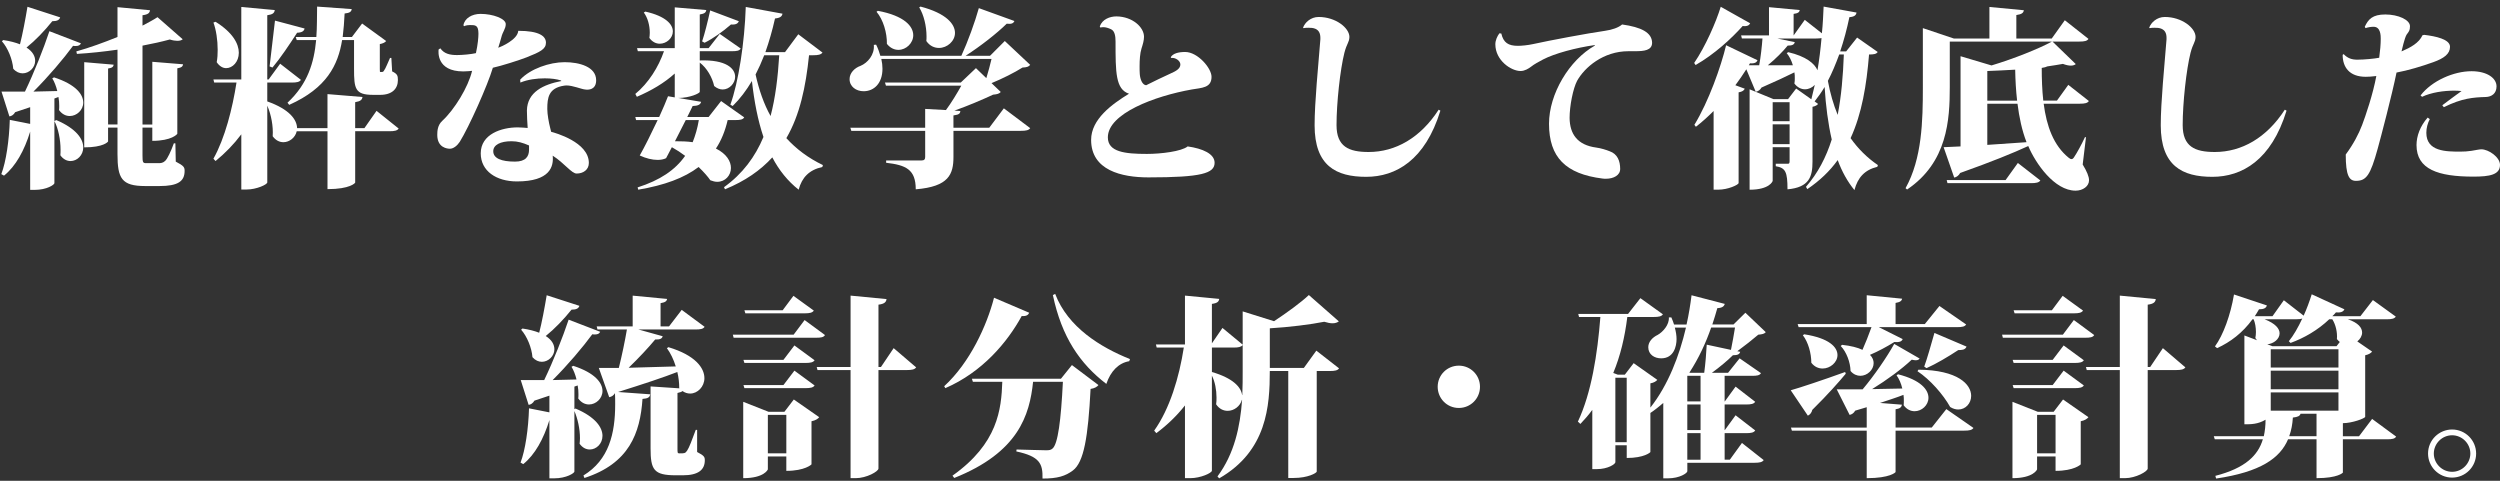 <?xml version="1.0" encoding="utf-8"?>
<!-- Generator: Adobe Illustrator 16.0.3, SVG Export Plug-In . SVG Version: 6.00 Build 0)  -->
<!DOCTYPE svg PUBLIC "-//W3C//DTD SVG 1.1//EN" "http://www.w3.org/Graphics/SVG/1.1/DTD/svg11.dtd">
<svg version="1.1" id="レイヤー_1" xmlns="http://www.w3.org/2000/svg" xmlns:xlink="http://www.w3.org/1999/xlink" x="0px"
	 y="0px" width="260px" height="50px" viewBox="0 0 260 50" enable-background="new 0 0 260 50" xml:space="preserve">
<rect x="0" y="0" width="260" height="50" fill="#333333" stroke="none"/>
<g>
	<path fill="#FFFFFF" d="M5.958,9.467c-0.121-0.501-0.301-0.961-0.521-1.32l0.181-0.101c2.279,0.74,3.04,1.78,3.04,2.621
		c0,0.779-0.681,1.399-1.4,1.399c-0.399,0-0.8-0.18-1.12-0.62c0.02-0.14,0.02-0.279,0.02-0.439c0-0.3-0.02-0.62-0.08-0.92
		l-0.42,0.159v8.803c0,0.159-0.779,0.699-2.061,0.699H3.138v-6.061c-0.601,1.96-1.501,3.601-2.721,4.581l-0.281-0.16
		c0.501-1.301,0.82-3.541,0.881-5.642l2.121,0.42v-1.74c-0.48,0.16-1.001,0.34-1.561,0.521c-0.141,0.26-0.381,0.42-0.601,0.439
		l-0.82-2.58h2.44c0.961-2,1.94-4.481,2.541-6.281l3.28,1.26c-0.079,0.181-0.239,0.28-0.54,0.28c-0.08,0-0.18,0-0.279-0.02
		c-1.001,1.36-2.541,3.181-4.121,4.761L5.958,9.467z M0.337,4.166c0.699,0.101,1.279,0.26,1.74,0.44
		c0.279-1.08,0.56-2.581,0.779-3.901l3.401,1.101c-0.08,0.26-0.3,0.4-0.82,0.4c-0.82,1.02-1.761,2-2.681,2.74
		c0.66,0.42,0.9,0.92,0.9,1.38c0,0.7-0.62,1.301-1.301,1.301c-0.34,0-0.68-0.14-0.98-0.48c-0.079-0.979-0.56-2.16-1.18-2.86
		L0.337,4.166z M5.857,12.488c2.101,0.899,2.801,1.98,2.801,2.84c0,0.82-0.64,1.421-1.32,1.421c-0.38,0-0.761-0.181-1.06-0.601
		c0.02-0.18,0.02-0.38,0.02-0.58c0-1.04-0.24-2.22-0.641-2.98L5.857,12.488z M18.24,14.908l0.04,1.9c0.84,0.44,0.92,0.58,0.92,0.961
		c0,1.08-0.68,1.58-2.62,1.58H15.1c-2.46,0-2.881-0.801-2.881-3.321v-2.76h-0.979v1.439c0,0.04-0.461,0.62-2.48,0.62V6.466
		l3.061,0.26c-0.021,0.2-0.141,0.34-0.58,0.4v5.821h0.979V5.166c-1.399,0.2-2.841,0.36-4.221,0.44l-0.06-0.26
		c1.359-0.38,2.86-0.921,4.28-1.501V0.745l3.381,0.32c-0.04,0.28-0.181,0.44-0.78,0.521v1.08c0.6-0.32,1.141-0.601,1.561-0.88
		l2.621,2.3c-0.121,0.101-0.301,0.16-0.561,0.16c-0.2,0-0.48-0.04-0.78-0.14c-0.8,0.22-1.78,0.439-2.841,0.64v8.202h1.021V6.426
		l3.2,0.26c-0.039,0.221-0.14,0.34-0.6,0.42v6.802c0,0.04-0.58,0.74-2.601,0.74v-1.38h-1.021v2.88c0,0.74,0.04,0.82,0.381,0.82h1.32
		c0.199,0,0.439-0.02,0.66-0.24c0.239-0.22,0.6-1,0.899-1.82H18.24z"/>
	<path fill="#FFFFFF" d="M39.16,11.527l2.3,1.841c-0.14,0.22-0.439,0.28-0.959,0.28h-3.562v5.341c0,0.04-0.521,0.681-2.88,0.681
		v-6.021h-3.201c-0.141,0.66-0.76,1.14-1.381,1.14c-0.399,0-0.8-0.18-1.119-0.62c0.079-1.02-0.16-2.26-0.561-3.181v7.982
		c0,0.22-1.121,0.74-2.16,0.74h-0.541v-5.741c-0.779,1.04-1.68,1.96-2.68,2.78l-0.221-0.24c1.2-2.141,1.98-5.221,2.4-7.922h-2.32
		l-0.08-0.32h2.9V0.725l3.48,0.32c-0.039,0.3-0.199,0.46-0.779,0.54v6.681h0.14l1.2-1.64l2.16,1.68
		c-0.14,0.221-0.439,0.28-0.939,0.28h-2.561v1.961c2.32,0.82,3.08,1.9,3.101,2.78h3.161V9.787l3.641,0.301
		c-0.041,0.279-0.181,0.439-0.761,0.54v2.7h0.96L39.16,11.527z M22.417,2.265c1.8,1.12,2.42,2.301,2.42,3.221
		c0,0.94-0.641,1.601-1.32,1.601c-0.34,0-0.7-0.2-0.98-0.62c0.08-0.4,0.101-0.84,0.101-1.28c0-1.021-0.16-2.08-0.44-2.841
		L22.417,2.265z M31.679,2.965c-0.061,0.26-0.26,0.42-0.78,0.44c-0.8,1.24-1.741,2.641-2.561,3.62l-0.3-0.119
		c0.14-1.181,0.38-3.161,0.56-4.762L31.679,2.965z M30.759,3.845h2.141c0.079-1.04,0.059-2.08,0.079-3.16l3.601,0.26
		c-0.039,0.26-0.18,0.4-0.74,0.46c-0.039,0.82-0.1,1.641-0.199,2.44h0.96l1.06-1.399l2.501,1.82c-0.12,0.159-0.36,0.26-0.66,0.319
		v2.621c0,0.26,0,0.28,0.08,0.28c0.24,0,0.261,0,0.341-0.12c0.199-0.261,0.439-0.921,0.64-1.341h0.14l0.08,1.4
		c0.54,0.26,0.6,0.44,0.6,0.9c0,0.9-0.6,1.54-1.84,1.54H38.8c-1.881,0-1.98-0.64-1.98-2.721v-2.98h-1.24
		c-0.42,2.601-1.6,5.001-5.501,6.741l-0.181-0.22c2.121-1.98,2.762-4.181,2.981-6.521h-2.021L30.759,3.845z"/>
	<path fill="#FFFFFF" d="M45.797,5.026c0.399,0.58,1.021,0.7,1.74,0.7c0.521,0,1.46-0.08,1.96-0.2
		c0.201-0.92,0.261-1.641,0.261-2.021c0-0.9-0.32-0.9-0.88-0.9c-0.181,0-0.381,0.021-0.621,0.12l-0.06-0.1
		c0.12-0.721,0.88-1.181,1.78-1.181c1.301,0,2.621,0.5,2.621,1.061c0,0.5-0.32,0.78-0.461,1.38c-0.06,0.261-0.22,0.74-0.32,1.081
		c0.301-0.101,2.021-0.841,2.081-1.761c2.161,0,2.881,0.54,2.881,1.24c0,0.66-0.601,0.96-2.021,1.521
		c-0.82,0.32-2.601,0.88-3.501,1.08c-0.54,1.82-2.48,6.161-3.44,7.701c-0.26,0.4-0.66,0.721-1.021,0.721
		c-0.28,0-1.32-0.101-1.32-1.44c0-0.42,0.04-1.021,0.521-1.46c1.26-1.16,2.7-3.501,3.101-5.201c-0.101,0.02-0.64,0.06-0.921,0.06
		c-2.82,0-2.58-2.101-2.561-2.28L45.797,5.026z M58.339,8.367c-0.42-0.14-1.02-0.22-1.68-0.22c-0.84,0-1.76,0.119-2.541,0.439
		l-0.02-0.3c1.061-1.141,3.08-1.82,4.621-1.82c1.54,0,3.28,0.479,3.28,1.88c0,0.301-0.06,0.98-0.96,0.98
		c-0.061,0-0.12-0.02-0.2-0.02c-0.399-0.04-1.261-0.421-1.94-0.421c-0.08,0-0.16,0.021-0.22,0.021
		c-1.641,0.24-1.761,1.28-1.761,2.421c0,0.56,0.16,1.439,0.301,1.98l0.1,0.399c0.38,0.101,3.921,1.061,3.921,3.241
		c0,0.72-0.601,1.1-1.261,1.1c-0.52,0.021-1.279-1.08-2.5-1.86c0.119,1.12-0.26,2.681-3.721,2.681c-2.141,0-3.762-1.08-3.762-2.921
		c0-2,2.161-2.7,3.842-2.7c0.359,0,0.72,0.04,1.04,0.061c-0.04-0.501-0.08-1.301-0.08-1.821c0.04-1.92,1.72-2.7,3.581-3.061
		L58.339,8.367z M55.019,15.128c-0.641-0.28-1.18-0.44-1.82-0.44c-1.16,0-1.9,0.38-1.9,1.04c0,0.74,0.84,1.08,2.261,1.08
		c1.12,0,1.46-0.54,1.46-1.24V15.128z"/>
	<path fill="#FFFFFF" d="M77.399,12.208c-0.141,0.24-0.441,0.28-0.961,0.28h-0.76c-0.26,1.12-0.66,2.12-1.221,2.96
		c1.121,0.561,1.561,1.341,1.561,2.021c0,0.78-0.6,1.44-1.42,1.44c-0.221,0-0.461-0.06-0.721-0.16c-0.26-0.38-0.68-0.86-1.221-1.38
		c-1.5,1.14-3.561,1.9-6.281,2.36l-0.06-0.24c2.32-0.74,3.901-1.8,4.94-3.28c-0.42-0.32-0.879-0.62-1.38-0.9
		c-0.22,0.44-0.44,0.84-0.601,1.141c-0.239,0.119-0.539,0.18-0.879,0.18c-0.561,0-1.221-0.16-1.861-0.46
		c0.48-0.841,1.221-2.32,1.861-3.681h-2.241l-0.08-0.32h2.481c0.399-0.88,0.739-1.681,0.92-2.16l0.699,0.12V7.646
		c-1.08,0.98-2.439,1.781-3.94,2.421l-0.16-0.3c1.38-1.141,2.401-2.781,2.981-4.441h-2.721l-0.08-0.319h3.92V0.765l3.281,0.28
		c-0.04,0.239-0.16,0.38-0.68,0.46v3.501h0.92l1.16-1.48l2.18,1.52c-0.139,0.24-0.42,0.28-0.92,0.28h-3.34v0.961
		c2.76-0.101,3.68,0.84,3.68,1.7c0,0.68-0.6,1.32-1.3,1.32c-0.28,0-0.601-0.12-0.88-0.36c-0.2-0.9-0.76-1.881-1.5-2.44v3.04
		c0,0.16-1.041,0.641-2.241,0.641l2.381,0.4c-0.06,0.279-0.3,0.42-0.88,0.439c-0.141,0.28-0.32,0.681-0.561,1.141h2.221l1.3-1.66
		L77.399,12.208z M67.116,1.205c2.141,0.48,2.861,1.341,2.861,2.061c0,0.7-0.66,1.28-1.361,1.28c-0.379,0-0.779-0.18-1.08-0.6
		c0.021-0.181,0.041-0.36,0.041-0.54c0-0.761-0.221-1.581-0.621-2.101L67.116,1.205z M70.197,14.688c0.681,0,1.3,0.02,1.841,0.1
		c0.279-0.7,0.5-1.46,0.64-2.3h-1.36L70.197,14.688z M76.839,2.206c-0.1,0.24-0.301,0.38-0.82,0.34c-0.84,0.74-1.86,1.46-2.74,1.9
		l-0.26-0.14c0.26-0.761,0.58-2.041,0.84-3.221L76.839,2.206z M85.54,5.466c-0.16,0.22-0.459,0.279-0.979,0.279H84.14
		c-0.34,3.301-0.959,6.222-2.359,8.622c1.039,1.141,2.3,2.081,3.801,2.801l-0.061,0.2c-1.36,0.3-2.121,1.08-2.461,2.36
		c-1.14-0.9-2.04-2.021-2.74-3.36c-1.221,1.34-2.82,2.46-4.921,3.32l-0.101-0.22c1.941-1.4,3.241-3.161,4.102-5.222
		c-0.58-1.72-0.961-3.681-1.2-5.821c-0.581,0.98-1.241,1.86-2.001,2.601l-0.24-0.14c0.841-2.32,1.48-6.441,1.601-10.162l3.821,0.7
		c-0.061,0.28-0.221,0.439-0.78,0.5c-0.28,1.26-0.62,2.421-1.001,3.501h2.041l1.381-1.86L85.54,5.466z M79.479,5.746
		c-0.28,0.721-0.58,1.381-0.9,2.001c0.359,1.62,0.86,3.061,1.561,4.32c0.5-1.9,0.76-4.021,0.9-6.321H79.479z"/>
	<path fill="#FFFFFF" d="M102.88,13.288l1.52-2.021l2.741,2.061c-0.16,0.22-0.421,0.28-1.001,0.28h-6.98v2.7
		c0,1.82-0.48,3.101-3.922,3.381c0-2.101-1.06-2.521-3.08-2.761v-0.24h3.681c0.28,0,0.38-0.12,0.38-0.359v-2.721h-7.682l-0.1-0.32
		h7.781v-1.96l2.16,0.119c0.541-0.72,1.181-1.78,1.602-2.54h-7.842l-0.101-0.32h7.882l1.58-1.5l1.08,1.04c0.2-0.64,0.4-1.4,0.541-2
		H91.657c0.08,0.359,0.12,0.7,0.12,1.02c0,1.521-0.88,2.341-1.96,2.341c-0.781,0-1.461-0.48-1.461-1.26
		c0-0.641,0.52-1.161,1.141-1.381c0.72-0.3,1.48-1.141,1.38-2.181l0.24-0.02c0.2,0.399,0.34,0.8,0.44,1.16h8.422
		c0.68-1.48,1.42-3.521,1.82-4.961l3.7,1.34c-0.101,0.24-0.3,0.34-0.8,0.28c-1.041,1.021-2.701,2.32-4.281,3.341h2.541l1.54-1.54
		l2.641,2.48c-0.16,0.199-0.36,0.26-0.8,0.279c-0.82,0.521-2.102,1.161-3.221,1.621l0.959,0.92c-0.159,0.18-0.359,0.24-0.799,0.28
		c-1.061,0.5-2.661,1.18-4.021,1.66l0.62,0.04c-0.021,0.24-0.101,0.38-0.72,0.46v1.28H102.88z M91.297,1.125
		c2.78,0.52,3.681,1.62,3.681,2.54c0,0.82-0.74,1.521-1.54,1.521c-0.42,0-0.841-0.18-1.2-0.62c0.02-1.141-0.38-2.521-1.08-3.341
		L91.297,1.125z M95.737,0.685c2.682,0.7,3.582,1.82,3.582,2.74c0,0.86-0.82,1.561-1.661,1.561c-0.479,0-0.96-0.2-1.319-0.72
		c0.02-0.16,0.02-0.32,0.02-0.48c0-1.061-0.28-2.24-0.76-3.021L95.737,0.685z"/>
	<path fill="#FFFFFF" d="M121.759,5.946c0.221-0.38,0.78-0.54,1.5-0.54c1.301,0,2.741,1.681,2.741,2.581
		c0,1.16-1.001,1.14-2.061,1.32c-3.841,0.68-8.722,2.5-8.722,4.98c0,1.521,1.78,1.721,4.061,1.721c1.461,0,3.601-0.26,4.24-0.78
		c1.541,0.22,2.801,0.76,2.801,1.7c0,1.101-1.359,1.521-6.881,1.521c-2.801,0-5.961-0.74-5.961-3.9c0-2.161,2.18-3.722,3.94-4.802
		c-1.4-0.46-1.4-2.22-1.4-5.421c0-0.561-0.08-1.101-0.46-1.28c-0.301-0.14-0.561-0.22-0.82-0.22c-0.1,0-0.2,0.02-0.3,0.04
		l-0.06-0.12c0.26-0.74,1.039-1.04,1.74-1.04c1.66,0.02,2.86,1.12,2.86,2.12c0,0.38-0.12,0.78-0.261,1.22
		c-0.16,0.501-0.199,1.221-0.199,1.841c0,0.3,0,0.601,0.02,0.82c0.04,0.54,0.26,1.12,0.66,1.16c0.68-0.34,1.86-0.92,2.541-1.221
		c0.6-0.26,1.02-0.52,1.02-0.939c0-0.381-0.5-0.74-0.96-0.681L121.759,5.946z"/>
	<path fill="#FFFFFF" d="M135.517,2.885c0.181-0.54,0.801-1.12,1.621-1.12c1.78,0,3.201,1.141,3.201,2.08
		c-0.021,0.58-0.261,0.641-0.521,1.641c-0.439,1.74-0.819,5.222-0.819,7.521c0,2.241,1.261,2.801,3.341,2.801
		c2.78,0,5.381-1.46,7.281-4.4l0.18,0.1c-1.58,5.141-4.621,6.882-7.721,6.882c-3.121,0-5.361-1.141-5.361-5.361
		c0-2.4,0.38-6.142,0.6-8.942v-0.16c0-1.04-0.84-1.04-1.221-1.04c-0.18,0-0.359,0-0.539,0.04L135.517,2.885z"/>
	<path fill="#FFFFFF" d="M169.36,5.326c-2.621,0-4.562,1.681-5.342,3.081c-0.42,0.8-0.78,2.601-0.78,3.86
		c0.021,1.661,0.8,2.821,2.78,3.081c0.461,0.06,1.041,0.24,1.381,0.38c0.82,0.28,1.1,1.021,1.1,1.841c0,0.66-0.68,1.02-1.48,1.02
		c-0.119,0-0.239,0-0.359-0.02c-3.82-0.48-5.562-2.2-5.562-5.701c0-3.101,2.101-6.621,4.761-8.122v-0.06
		c-1.98,0.28-4.2,0.88-5.381,1.5c-0.42,0.22-0.939,0.5-1.26,0.76c-0.24,0.181-0.641,0.44-1.08,0.44c-0.98,0-2.621-1.1-2.621-2.78
		c0-0.42,0.2-0.841,0.42-1.141l0.2,0.021c0.22,0.96,0.74,1.28,1.721,1.28c0.38,0,1.04-0.061,1.58-0.181
		c1.72-0.38,5.661-1.12,7.481-1.38c0.74-0.1,1.42-0.34,1.781-0.66c2,0.28,3.1,0.84,3.12,1.9c0,0.8-0.86,0.88-1.721,0.88H169.36z"/>
	<path fill="#FFFFFF" d="M176.196,6.546c1.16-1.7,2.281-4.261,2.761-5.842l3.061,1.721c-0.101,0.2-0.3,0.34-0.78,0.28
		c-1.16,1.3-2.94,2.94-4.9,4.061L176.196,6.546z M193.14,3.906l2.141,1.5c-0.14,0.221-0.42,0.261-0.9,0.261
		c-0.26,3.181-0.74,6.141-1.92,8.701c0.78,1.101,1.721,2.041,2.84,2.801l-0.06,0.18c-1.319,0.32-2.04,1.121-2.38,2.421
		c-0.721-0.88-1.301-1.921-1.74-3.121c-0.82,1.141-1.861,2.141-3.161,3.021l-0.14-0.24c1.24-1.421,2.1-3.081,2.68-4.921
		c-0.38-1.661-0.619-3.501-0.74-5.462c-0.319,0.54-0.68,1.041-1.039,1.501l0.359,0.26c-0.08,0.12-0.279,0.24-0.58,0.3v5.701
		c0,1.541-0.32,2.681-2.601,2.881c0-1.801-0.2-2.24-1.22-2.4v-0.26h1.279c0.121,0,0.16-0.08,0.16-0.28v-1.44h-1.76v3.501
		c0,0.04-0.32,0.92-2.4,0.92V9.287l2.48,1.021h1.52l0.841-1.101l1.58,1.12c0.12-0.46,0.24-0.96,0.36-1.5
		c-0.26,0.28-0.641,0.46-1.021,0.46s-0.78-0.18-1.101-0.6c0.041-0.181,0.041-0.381,0.041-0.561c0-0.2,0-0.4-0.041-0.6
		c-0.84,0.42-1.96,0.939-3.42,1.58c-0.141,0.26-0.381,0.399-0.601,0.439l-0.979-2.34c-0.341,0.54-0.721,1.1-1.141,1.66l0.98,0.36
		c-0.08,0.18-0.261,0.319-0.641,0.38v9.442c-0.04,0.18-1.1,0.68-2.121,0.68h-0.479v-8.182c-0.58,0.58-1.2,1.141-1.841,1.641
		l-0.16-0.2c1.48-2.421,2.762-6.042,3.301-8.282l3.262,1.561c-0.08,0.22-0.281,0.36-0.781,0.32l-0.119,0.2h1.08
		c0.16-0.881,0.279-1.94,0.34-2.781h-2.141l-0.08-0.319h2.9V0.745l3.201,0.301c-0.04,0.22-0.18,0.34-0.641,0.399v2.241l1.16-1.621
		l1.781,1.4c0.1-0.94,0.14-1.88,0.18-2.78l3.421,0.62c-0.04,0.26-0.2,0.44-0.74,0.48c-0.261,1.24-0.58,2.44-0.96,3.561H192
		L193.14,3.906z M186.458,6.787c-0.14-0.48-0.359-0.921-0.64-1.261l0.16-0.1c1.86,0.439,2.741,1.18,3.04,1.88
		c0.181-1.06,0.32-2.2,0.421-3.341c-0.14,0.021-0.341,0.04-0.581,0.04h-4.02l1.82,0.38c-0.061,0.24-0.24,0.36-0.74,0.36
		c-0.5,0.62-1.261,1.381-2.061,2.041H186.458z M186.118,10.627h-1.76v1.98h1.76V10.627z M184.358,14.988h1.76v-2.061h-1.76V14.988z
		 M191.28,5.667c-0.361,0.979-0.74,1.9-1.181,2.74c0.239,1.3,0.58,2.48,1.021,3.541c0.379-1.961,0.56-4.062,0.64-6.281H191.28z"/>
	<path fill="#FFFFFF" d="M216.94,14.288l-0.34,2.821c0.439,0.72,0.66,1.26,0.66,1.64c0,0.62-0.641,1.08-1.4,1.08
		c-2.201,0-4.161-2.84-4.922-4.641c-1.56,0.721-3.82,1.641-7.081,2.801c-0.14,0.26-0.38,0.44-0.62,0.48l-1.1-3.161
		c0.439-0.021,1.039-0.04,1.76-0.08V5.846l3.221,0.96c2.32-0.7,4.881-1.721,6.281-2.48h-10.622v4.741
		c0,3.381-0.24,7.821-4.44,10.643l-0.16-0.141c1.721-3.08,1.8-7.021,1.8-10.502V2.925l3.221,1.08h3.701v-3.28l3.581,0.34
		c-0.041,0.28-0.221,0.42-0.781,0.5v2.44h3.682l1.359-1.9l2.461,1.94c-0.14,0.221-0.42,0.28-0.98,0.28h-2.76l2.42,2.341
		c-0.119,0.1-0.3,0.16-0.52,0.16c-0.221,0-0.5-0.061-0.82-0.181c-0.48,0.08-1.021,0.181-1.621,0.261
		c-0.119,0.06-0.299,0.119-0.58,0.159c0,1.161,0.041,2.321,0.16,3.401h1.421l1.181-1.641l2.14,1.681c-0.14,0.22-0.42,0.28-0.94,0.28
		h-3.76c0.299,2.32,1.02,4.341,2.6,5.621c0.121,0.1,0.2,0.14,0.301,0.14c0.08,0,0.18-0.06,0.26-0.2
		c0.3-0.439,0.801-1.36,1.141-2.101L216.94,14.288z M208.579,18.729l1.279-1.78l2.341,1.82c-0.159,0.22-0.44,0.28-0.979,0.28h-8.683
		l-0.079-0.32H208.579z M206.679,10.467h3.1c-0.119-1.04-0.18-2.121-0.199-3.221c-0.961,0.06-1.961,0.1-2.9,0.14V10.467z
		 M206.679,10.788v4.28c1.26-0.08,2.66-0.18,4.08-0.28c-0.48-1.24-0.76-2.58-0.939-4H206.679z"/>
	<path fill="#FFFFFF" d="M223.517,2.885c0.181-0.54,0.801-1.12,1.621-1.12c1.78,0,3.201,1.141,3.201,2.08
		c-0.021,0.58-0.261,0.641-0.521,1.641c-0.439,1.74-0.819,5.222-0.819,7.521c0,2.241,1.261,2.801,3.341,2.801
		c2.78,0,5.381-1.46,7.281-4.4l0.18,0.1c-1.58,5.141-4.621,6.882-7.721,6.882c-3.121,0-5.361-1.141-5.361-5.361
		c0-2.4,0.38-6.142,0.6-8.942v-0.16c0-1.04-0.84-1.04-1.221-1.04c-0.18,0-0.359,0-0.539,0.04L223.517,2.885z"/>
	<path fill="#FFFFFF" d="M243.737,5.626c0.42,0.439,0.859,0.58,1.42,0.58c0.74,0,1.76-0.101,2.28-0.2
		c0.101-0.721,0.16-1.421,0.16-1.961c0-0.319,0-1.26-0.74-1.26c-0.261,0-0.56,0.04-0.841,0.14l-0.08-0.14
		c0.361-0.78,0.801-1.28,2.141-1.28c1.341,0,2.561,0.56,2.561,1.22c0,0.46-0.119,0.561-0.34,0.86c-0.22,0.32-0.52,1.7-0.54,1.761
		c0.94-0.4,1.821-0.881,2.181-1.681l0.18-0.04c1.201,0.14,2.682,0.46,2.682,1.24c0,0.74-0.621,1.2-1.741,1.601
		c-1.22,0.44-2.641,0.86-3.821,1.08c-0.479,2.36-1.64,6.762-1.96,7.922c-0.76,2.761-1.181,3.341-2.261,3.341
		c-0.699,0-1.06-0.54-1.06-2.741c0.8-1.08,1.34-2.12,1.7-3.061c0.359-0.94,1.141-3.24,1.48-5.101c-0.461,0.06-0.82,0.08-1.101,0.08
		c-1.7,0-2.4-1.001-2.4-2.281L243.737,5.626z M252.698,12.387c-0.22,0.42-0.359,0.921-0.359,1.421c0,1.96,2.061,1.96,3.541,1.96
		c0.399,0,0.72-0.02,1.14-0.08c0.479-0.08,0.86-0.16,1.04-0.16c0.76,0,1.94,0.82,1.94,1.621c0,1.02-1.06,1.22-2.761,1.22
		c-3.681,0-5.921-0.76-5.921-3.28c0-0.94,0.38-1.98,1.16-2.861L252.698,12.387z M253.999,10.947c0.68-0.5,1.32-1,2-1.479
		c-0.24-0.021-0.5-0.04-0.76-0.04c-1.08,0-2.381,0.18-3.341,0.64l-0.16-0.14c1.181-1.541,3.461-2.521,5.302-2.521
		c1.62,0,2.6,0.72,2.6,1.58c0,0.76-0.539,1.08-1.1,1.101c-1.32,0.04-2.48,0.119-4.381,1.06L253.999,10.947z"/>
	<path fill="#FFFFFF" d="M59.737,42.547l0.12-0.059c2.101,0.898,2.801,1.98,2.801,2.84c0,0.82-0.64,1.42-1.32,1.42
		c-0.38,0-0.761-0.18-1.06-0.6c0.02-0.18,0.039-0.381,0.039-0.58c0-0.961-0.24-2.041-0.58-2.82v6.301c0,0.141-0.8,0.699-2.12,0.699
		h-0.479v-6.061c-0.601,1.961-1.501,3.602-2.721,4.582l-0.281-0.16c0.501-1.301,0.82-3.541,0.881-5.643l2.121,0.42v-1.74
		c-0.48,0.16-1.001,0.34-1.561,0.521c-0.141,0.26-0.381,0.42-0.601,0.439l-0.82-2.58h2.44c0.961-2,1.94-4.482,2.541-6.281l3.28,1.26
		c-0.079,0.18-0.239,0.279-0.54,0.279c-0.08,0-0.18,0-0.279-0.02c-1.001,1.361-2.541,3.182-4.121,4.762l2.48-0.061
		c-0.121-0.5-0.301-0.961-0.521-1.32l0.181-0.1c2.279,0.74,3.04,1.779,3.04,2.621c0,0.779-0.681,1.398-1.4,1.398
		c-0.399,0-0.8-0.18-1.12-0.619c0.02-0.141,0.02-0.279,0.02-0.439c0-0.301-0.02-0.621-0.08-0.92l-0.34,0.119V42.547z M54.337,34.166
		c0.699,0.1,1.279,0.26,1.74,0.439c0.279-1.08,0.56-2.58,0.779-3.9l3.401,1.1c-0.08,0.26-0.3,0.4-0.82,0.4
		c-0.82,1.02-1.761,2-2.681,2.74c0.66,0.42,0.9,0.92,0.9,1.381c0,0.699-0.62,1.301-1.301,1.301c-0.34,0-0.68-0.141-0.98-0.48
		c-0.079-0.98-0.56-2.16-1.18-2.861L54.337,34.166z M72.501,44.707v2.301c0.739,0.381,0.799,0.521,0.799,0.861
		c0,0.98-0.66,1.561-2.279,1.561h-0.74c-2.301,0-2.621-0.58-2.621-2.822v-6.42l3.001,0.199l-0.021-0.039
		c0-0.521-0.06-1.102-0.199-1.66c-1.441,0.559-3.422,1.219-6.162,2.08l3.341,0.24c-0.04,0.299-0.22,0.439-0.8,0.479
		c-0.24,3.582-1.4,6.723-6.041,8.223l-0.101-0.26c2.661-1.621,3.301-4.381,3.301-7.402c0-0.379,0-0.779-0.021-1.16
		c-0.14,0.24-0.359,0.381-0.6,0.42l-1.08-3.041h2.08c0.32-1.279,0.641-2.82,0.84-4h-3.061l-0.08-0.32h3.741v-3.201l3.581,0.342
		c-0.04,0.238-0.2,0.359-0.68,0.439v2.42h0.879l1.32-1.721l2.381,1.762c-0.14,0.219-0.42,0.279-0.96,0.279h-5.921l2.52,0.701
		c-0.06,0.238-0.26,0.359-0.779,0.34c-0.68,0.82-1.721,1.939-2.761,2.939c1.421-0.039,3.141-0.08,4.901-0.139
		c-0.221-0.721-0.541-1.381-0.92-1.9l0.159-0.102c2.801,0.84,3.741,2.16,3.741,3.221c0,0.9-0.721,1.602-1.48,1.602
		c-0.28,0-0.54-0.08-0.801-0.26c-0.08,0.08-0.24,0.139-0.52,0.199v5.762c0,0.459,0,0.52,0.2,0.52c0.54,0,0.601,0,0.8-0.279
		c0.2-0.281,0.52-1.121,0.9-2.162H72.501z"/>
	<path fill="#FFFFFF" d="M83.679,33.285l2.119,1.561c-0.14,0.24-0.439,0.279-0.939,0.279h-8.563l-0.08-0.318h6.322L83.679,33.285z
		 M81.577,42.828l0.98-1.281l2.641,1.84c-0.12,0.16-0.38,0.342-0.801,0.422v4.48c0,0.02-0.68,0.68-2.619,0.68v-1.5h-1.921v1.34
		c0,0.041-0.4,0.92-2.561,0.92v-7.941l2.64,1.041H81.577z M82.618,35.926l2.1,1.541c-0.14,0.219-0.439,0.279-0.939,0.279h-6.361
		l-0.101-0.32h4.161L82.618,35.926z M81.478,40.047l1.141-1.5l2.1,1.541c-0.14,0.219-0.439,0.279-0.939,0.279h-6.361l-0.101-0.32
		H81.478z M84.638,32.305c-0.16,0.221-0.439,0.281-0.939,0.281h-6.182l-0.1-0.32h3.98l1.12-1.5L84.638,32.305z M79.857,47.148h1.921
		v-4h-1.921V47.148z M92.94,36.207l2.34,2c-0.16,0.219-0.439,0.279-0.98,0.279H91.36v10.242c0,0.301-1.241,1-2.361,1h-0.54V38.486
		h-3.44l-0.08-0.32h3.521v-7.422l3.741,0.361c-0.041,0.299-0.2,0.5-0.84,0.58v6.48h0.26L92.94,36.207z"/>
	<path fill="#FFFFFF" d="M98.196,40.166c2.681-2.459,4.441-6.32,5.182-9.201l3.66,1.561c-0.1,0.221-0.279,0.381-0.779,0.34
		c-1.501,2.74-4.082,5.822-7.942,7.502L98.196,40.166z M110.339,39.387l1.141-1.42l2.76,2.08c-0.14,0.18-0.399,0.34-0.82,0.4
		c-0.26,5.041-0.699,7.621-1.84,8.482c-0.779,0.58-1.58,0.84-3.16,0.84c0.039-1.561-0.301-2.301-2.721-2.82l0.02-0.201
		c1.021,0.041,2.561,0.061,3.061,0.08c0.34,0,0.5-0.02,0.681-0.18c0.56-0.461,0.88-2.92,1.08-6.941h-3.101
		c-0.36,3.461-1.521,7.342-8.201,10.002l-0.181-0.24c4.722-3.34,5.081-6.9,5.181-9.762h-3.061l-0.1-0.32H110.339z M117.44,37.566
		c-1.1,0.18-1.94,1.041-2.381,2.361c-2.74-2.102-4.641-4.861-5.561-9.242l0.24-0.121c1.32,3.48,4.74,5.563,7.781,6.781
		L117.44,37.566z"/>
	<path fill="#FFFFFF" d="M136.899,36.467l2.361,1.84c-0.141,0.221-0.44,0.279-0.961,0.279h-1.359v10.463
		c-0.021,0.141-0.9,0.66-2.4,0.66h-0.561V38.586h-1.92c0,3.602-0.281,8.303-5.262,11.162l-0.18-0.199
		c1.76-2.361,2.36-5.182,2.561-7.961h-0.021c-0.18,0.66-0.819,1.139-1.479,1.139c-0.441,0-0.881-0.199-1.201-0.68
		c0.04-0.219,0.04-0.459,0.04-0.719c0-0.781-0.159-1.641-0.479-2.262v9.883c0,0.24-1.181,0.779-2.24,0.779h-0.561v-7.561
		c-0.84,1.061-1.82,2.02-2.98,2.881l-0.221-0.262c1.621-2.279,2.601-5.541,3.081-8.641h-2.821l-0.08-0.32h3.021v-5.082l3.561,0.342
		c-0.04,0.279-0.18,0.439-0.76,0.52v4.1l1.1-1.6l2.101,1.74v-3.461l3.261,1.021c1.34-0.881,2.82-1.961,3.621-2.721l3.12,2.74
		c-0.159,0.119-0.38,0.199-0.659,0.199c-0.24,0-0.521-0.059-0.861-0.16c-1.4,0.281-3.641,0.561-5.66,0.682v4.119h3.54
		L136.899,36.467z M126.038,38.688c2.2,0.639,3.04,1.58,3.141,2.4h0.02c0.04-0.861,0.04-1.721,0.04-2.541v-2.66
		c-0.16,0.199-0.44,0.26-0.94,0.26h-2.26V38.688z"/>
	<path fill="#FFFFFF" d="M149.519,40.227c0-1.221,0.979-2.199,2.199-2.199c1.221,0,2.201,0.979,2.201,2.199s-0.98,2.201-2.201,2.201
		C150.458,42.428,149.519,41.408,149.519,40.227z"/>
	<path fill="#FFFFFF" d="M181.521,32.525l2.12,2.02c-0.16,0.182-0.36,0.221-0.78,0.262c-0.561,0.479-1.44,1.18-2.181,1.719
		l0.3,0.061c-0.06,0.24-0.24,0.359-0.76,0.359c-0.54,0.541-1.381,1.242-2.18,1.822h1.68l1.2-1.502l2.221,1.541
		c-0.14,0.24-0.421,0.279-0.94,0.279h-2.84v2.662h0.02l1.12-1.541l2.04,1.58c-0.14,0.221-0.439,0.279-0.939,0.279h-2.24v2.662h0.02
		l1.12-1.541l2.04,1.58c-0.14,0.221-0.439,0.281-0.939,0.281h-2.24v2.76h0.539l1.261-1.74l2.261,1.779
		c-0.141,0.221-0.44,0.281-0.961,0.281h-6.98v0.881c0,0.18-0.761,0.738-2.041,0.738h-0.46v-7.84
		c-0.421,0.359-0.86,0.719-1.341,1.039v4.061c0,0.041-0.64,0.621-2.461,0.621v-1.32h-1.18v1.76c0,0.18-0.74,0.721-1.961,0.721
		h-0.439v-6.162c-0.38,0.521-0.801,1-1.24,1.461l-0.26-0.24c1.4-2.961,2.04-7.021,2.34-10.883h-2.221l-0.08-0.32h5.182l1.28-1.639
		l2.341,1.68c-0.141,0.221-0.44,0.279-0.961,0.279h-2.74c-0.26,2.102-0.72,4.041-1.46,5.822l0.479,0.18h0.721l0.92-1.201l2.461,1.74
		c-0.12,0.141-0.36,0.301-0.721,0.361v2.52c1.861-2.359,3.021-5.42,3.701-8.32h-1.16c0.119,0.439,0.18,0.84,0.18,1.199
		c0,0.74-0.279,2-1.6,2c-0.701,0-1.341-0.398-1.341-1.16c0-0.559,0.44-1.02,0.979-1.279c0.541-0.301,1.221-1.061,1.161-1.82h0.26
		c0.12,0.26,0.2,0.5,0.28,0.74h1.301c0.239-1.061,0.399-2.08,0.52-3.041l3.461,0.9c-0.08,0.24-0.26,0.42-0.78,0.439
		c-0.16,0.541-0.32,1.121-0.521,1.701h2.201L181.521,32.525z M167.997,45.988h1.18v-6.701h-1.18V45.988z M175.479,41.748h1.379
		v-2.662h-1.379V41.748z M176.858,44.729v-2.662h-1.379v2.662H176.858z M176.858,47.809v-2.76h-1.379v2.76H176.858z M177.239,38.768
		c0.12-0.9,0.221-2.082,0.26-2.922l2.521,0.541c0.139-0.701,0.319-1.641,0.42-2.32h-2.48c-0.541,1.561-1.281,3.18-2.262,4.68
		l0.041,0.021H177.239z"/>
	<path fill="#FFFFFF" d="M186.236,40.588c1.001-0.281,3.341-1.061,5.661-1.9l0.061,0.18c-0.701,0.84-1.82,2.119-3.48,3.76
		c-0.061,0.281-0.24,0.5-0.461,0.602L186.236,40.588z M202.42,42.547l2.82,1.961c-0.159,0.221-0.42,0.279-0.979,0.279h-7.122v4.303
		c0,0.039-0.58,0.639-3.001,0.639v-4.941h-7.781l-0.1-0.318h7.881v-2.121l-1.199,0.359c-0.141,0.26-0.361,0.4-0.58,0.441
		l-1.341-2.662h2.7c1.221-1.459,2.501-3.32,3.281-4.721l2.641,1.521c-0.08,0.119-0.2,0.18-0.4,0.18c-0.1,0-0.24-0.02-0.42-0.061
		c-1.021,0.961-2.561,2.1-4.121,3.061l3.141-0.061c-0.12-0.52-0.34-1.02-0.6-1.379l0.16-0.102c2.359,0.602,3.16,1.602,3.16,2.441
		c0,0.779-0.7,1.4-1.44,1.4c-0.399,0-0.82-0.18-1.14-0.621c0.02-0.158,0.02-0.299,0.02-0.479c0-0.182,0-0.4-0.04-0.602
		c-0.66,0.262-1.48,0.521-2.44,0.842l2.28,0.18c-0.04,0.24-0.16,0.4-0.66,0.48v1.9h3.761L202.42,42.547z M187.057,34.025
		l-0.101-0.32h7.182v-3l3.682,0.359c-0.041,0.221-0.201,0.361-0.681,0.441v2.199h3.04l1.521-1.881l2.78,1.922
		c-0.14,0.219-0.4,0.279-0.96,0.279h-8.122l2.48,1.24c-0.08,0.221-0.3,0.361-0.86,0.301c-0.8,0.5-1.7,0.98-2.541,1.34
		c0.281,0.279,0.381,0.58,0.381,0.859c0,0.701-0.66,1.32-1.381,1.32c-0.34,0-0.72-0.139-1.02-0.5c-0.021-0.9-0.42-1.98-1.021-2.6
		l0.14-0.121c0.92,0.102,1.621,0.281,2.121,0.521c0.3-0.682,0.641-1.521,0.939-2.361H187.057z M187.637,34.766
		c2.601,0.4,3.461,1.34,3.461,2.16c0,0.76-0.761,1.4-1.54,1.4c-0.42,0-0.841-0.16-1.181-0.6c0-0.98-0.32-2.141-0.88-2.861
		L187.637,34.766z M199.519,38.447c4.121,0.039,5.482,1.539,5.482,2.721c0,0.779-0.58,1.42-1.341,1.42
		c-0.261,0-0.56-0.08-0.841-0.26c-0.74-1.32-2.08-2.842-3.4-3.721L199.519,38.447z M204.521,36.047
		c-0.141,0.359-0.521,0.359-0.86,0.359c-1.06,0.699-2.28,1.42-3.301,1.881l-0.24-0.16c0.3-0.82,0.7-2.221,1.061-3.502
		L204.521,36.047z"/>
	<path fill="#FFFFFF" d="M215.679,33.285l2.119,1.561c-0.14,0.24-0.439,0.279-0.939,0.279h-8.563l-0.08-0.318h6.322L215.679,33.285z
		 M213.577,42.828l0.98-1.281l2.641,1.84c-0.12,0.16-0.38,0.342-0.801,0.422v4.48c0,0.02-0.68,0.68-2.619,0.68v-1.5h-1.921v1.34
		c0,0.041-0.4,0.92-2.561,0.92v-7.941l2.64,1.041H213.577z M214.618,35.926l2.1,1.541c-0.14,0.219-0.439,0.279-0.939,0.279h-6.361
		l-0.101-0.32h4.161L214.618,35.926z M213.478,40.047l1.141-1.5l2.1,1.541c-0.14,0.219-0.439,0.279-0.939,0.279h-6.361l-0.101-0.32
		H213.478z M216.638,32.305c-0.16,0.221-0.439,0.281-0.939,0.281h-6.182l-0.1-0.32h3.98l1.12-1.5L216.638,32.305z M211.857,47.148
		h1.921v-4h-1.921V47.148z M224.94,36.207l2.34,2c-0.16,0.219-0.439,0.279-0.98,0.279h-2.939v10.242c0,0.301-1.241,1-2.361,1h-0.54
		V38.486h-3.44l-0.08-0.32h3.521v-7.422l3.741,0.361c-0.041,0.299-0.2,0.5-0.84,0.58v6.48h0.26L224.94,36.207z"/>
	<path fill="#FFFFFF" d="M246.7,43.568l2.5,1.84c-0.14,0.221-0.4,0.279-0.96,0.279h-4.581v3.461c0,0.02-0.52,0.58-2.74,0.58v-4.041
		h-2.961c-0.84,1.98-2.881,3.402-7.481,4.082l-0.08-0.281c3.101-0.799,4.44-2.119,4.94-3.801h-5l-0.101-0.32h5.201
		c0.12-0.539,0.181-1.119,0.181-1.719c-0.781,0.479-1.541,0.479-2.201,0.479v-9.24l1.32,0.5c-0.061-0.061-0.12-0.141-0.18-0.24
		c0.039-0.201,0.06-0.4,0.06-0.621c0-0.459-0.08-0.959-0.239-1.32h-0.121c-1.02,1.4-2.28,2.361-3.68,3.002l-0.221-0.182
		c0.86-1.18,1.62-3.26,1.98-5.4l3.421,1.141c-0.08,0.26-0.3,0.4-0.82,0.4c-0.14,0.26-0.3,0.5-0.44,0.719h1.841l1.181-1.66
		l2.061,1.602c0.319-0.701,0.6-1.461,0.84-2.221l3.4,1.561c-0.141,0.318-0.52,0.359-0.881,0.318c-0.119,0.141-0.239,0.281-0.379,0.4
		h2.92l1.301-1.68l2.381,1.721c-0.141,0.219-0.441,0.279-0.961,0.279h-4.021c1.081,0.361,1.48,0.881,1.48,1.381
		c0,0.34-0.199,0.68-0.5,0.92l1.541,1.061c-0.12,0.141-0.34,0.301-0.721,0.379v6.402c-0.02,0.16-1.359,0.66-2.32,0.66v1.359h1.681
		L246.7,43.568z M238.038,35.486c0.48-0.58,0.96-1.42,1.4-2.361c-0.16,0.061-0.381,0.08-0.68,0.08h-3.241
		c1.14,0.441,1.561,0.98,1.561,1.461c0,0.6-0.62,1.08-1.28,1.141l0.54,0.199h6.661l0.34-0.439c-0.1-0.08-0.199-0.18-0.3-0.301
		c0.06-0.699-0.12-1.5-0.479-2.061h-0.32c-1.201,1.141-2.601,1.941-4.021,2.461L238.038,35.486z M236.157,38.227h7.042v-1.9h-7.042
		V38.227z M243.199,38.547h-7.042v1.939h7.042V38.547z M236.157,42.707h7.042v-1.9h-7.042V42.707z M239.259,43.027
		c-0.08,0.24-0.28,0.34-0.801,0.4c-0.04,0.68-0.16,1.34-0.38,1.939h2.841v-2.34H239.259z"/>
	<path fill="#FFFFFF" d="M255.017,44.668c1.381,0,2.501,1.121,2.501,2.5c0,1.381-1.12,2.502-2.501,2.502
		c-1.38,0-2.5-1.121-2.5-2.502C252.517,45.748,253.677,44.668,255.017,44.668z M256.917,47.168c0-1.039-0.859-1.9-1.9-1.9
		c-1.04,0-1.9,0.861-1.9,1.9c0,1.041,0.86,1.9,1.9,1.9C256.097,49.068,256.917,48.168,256.917,47.168z"/>
</g>
</svg>

